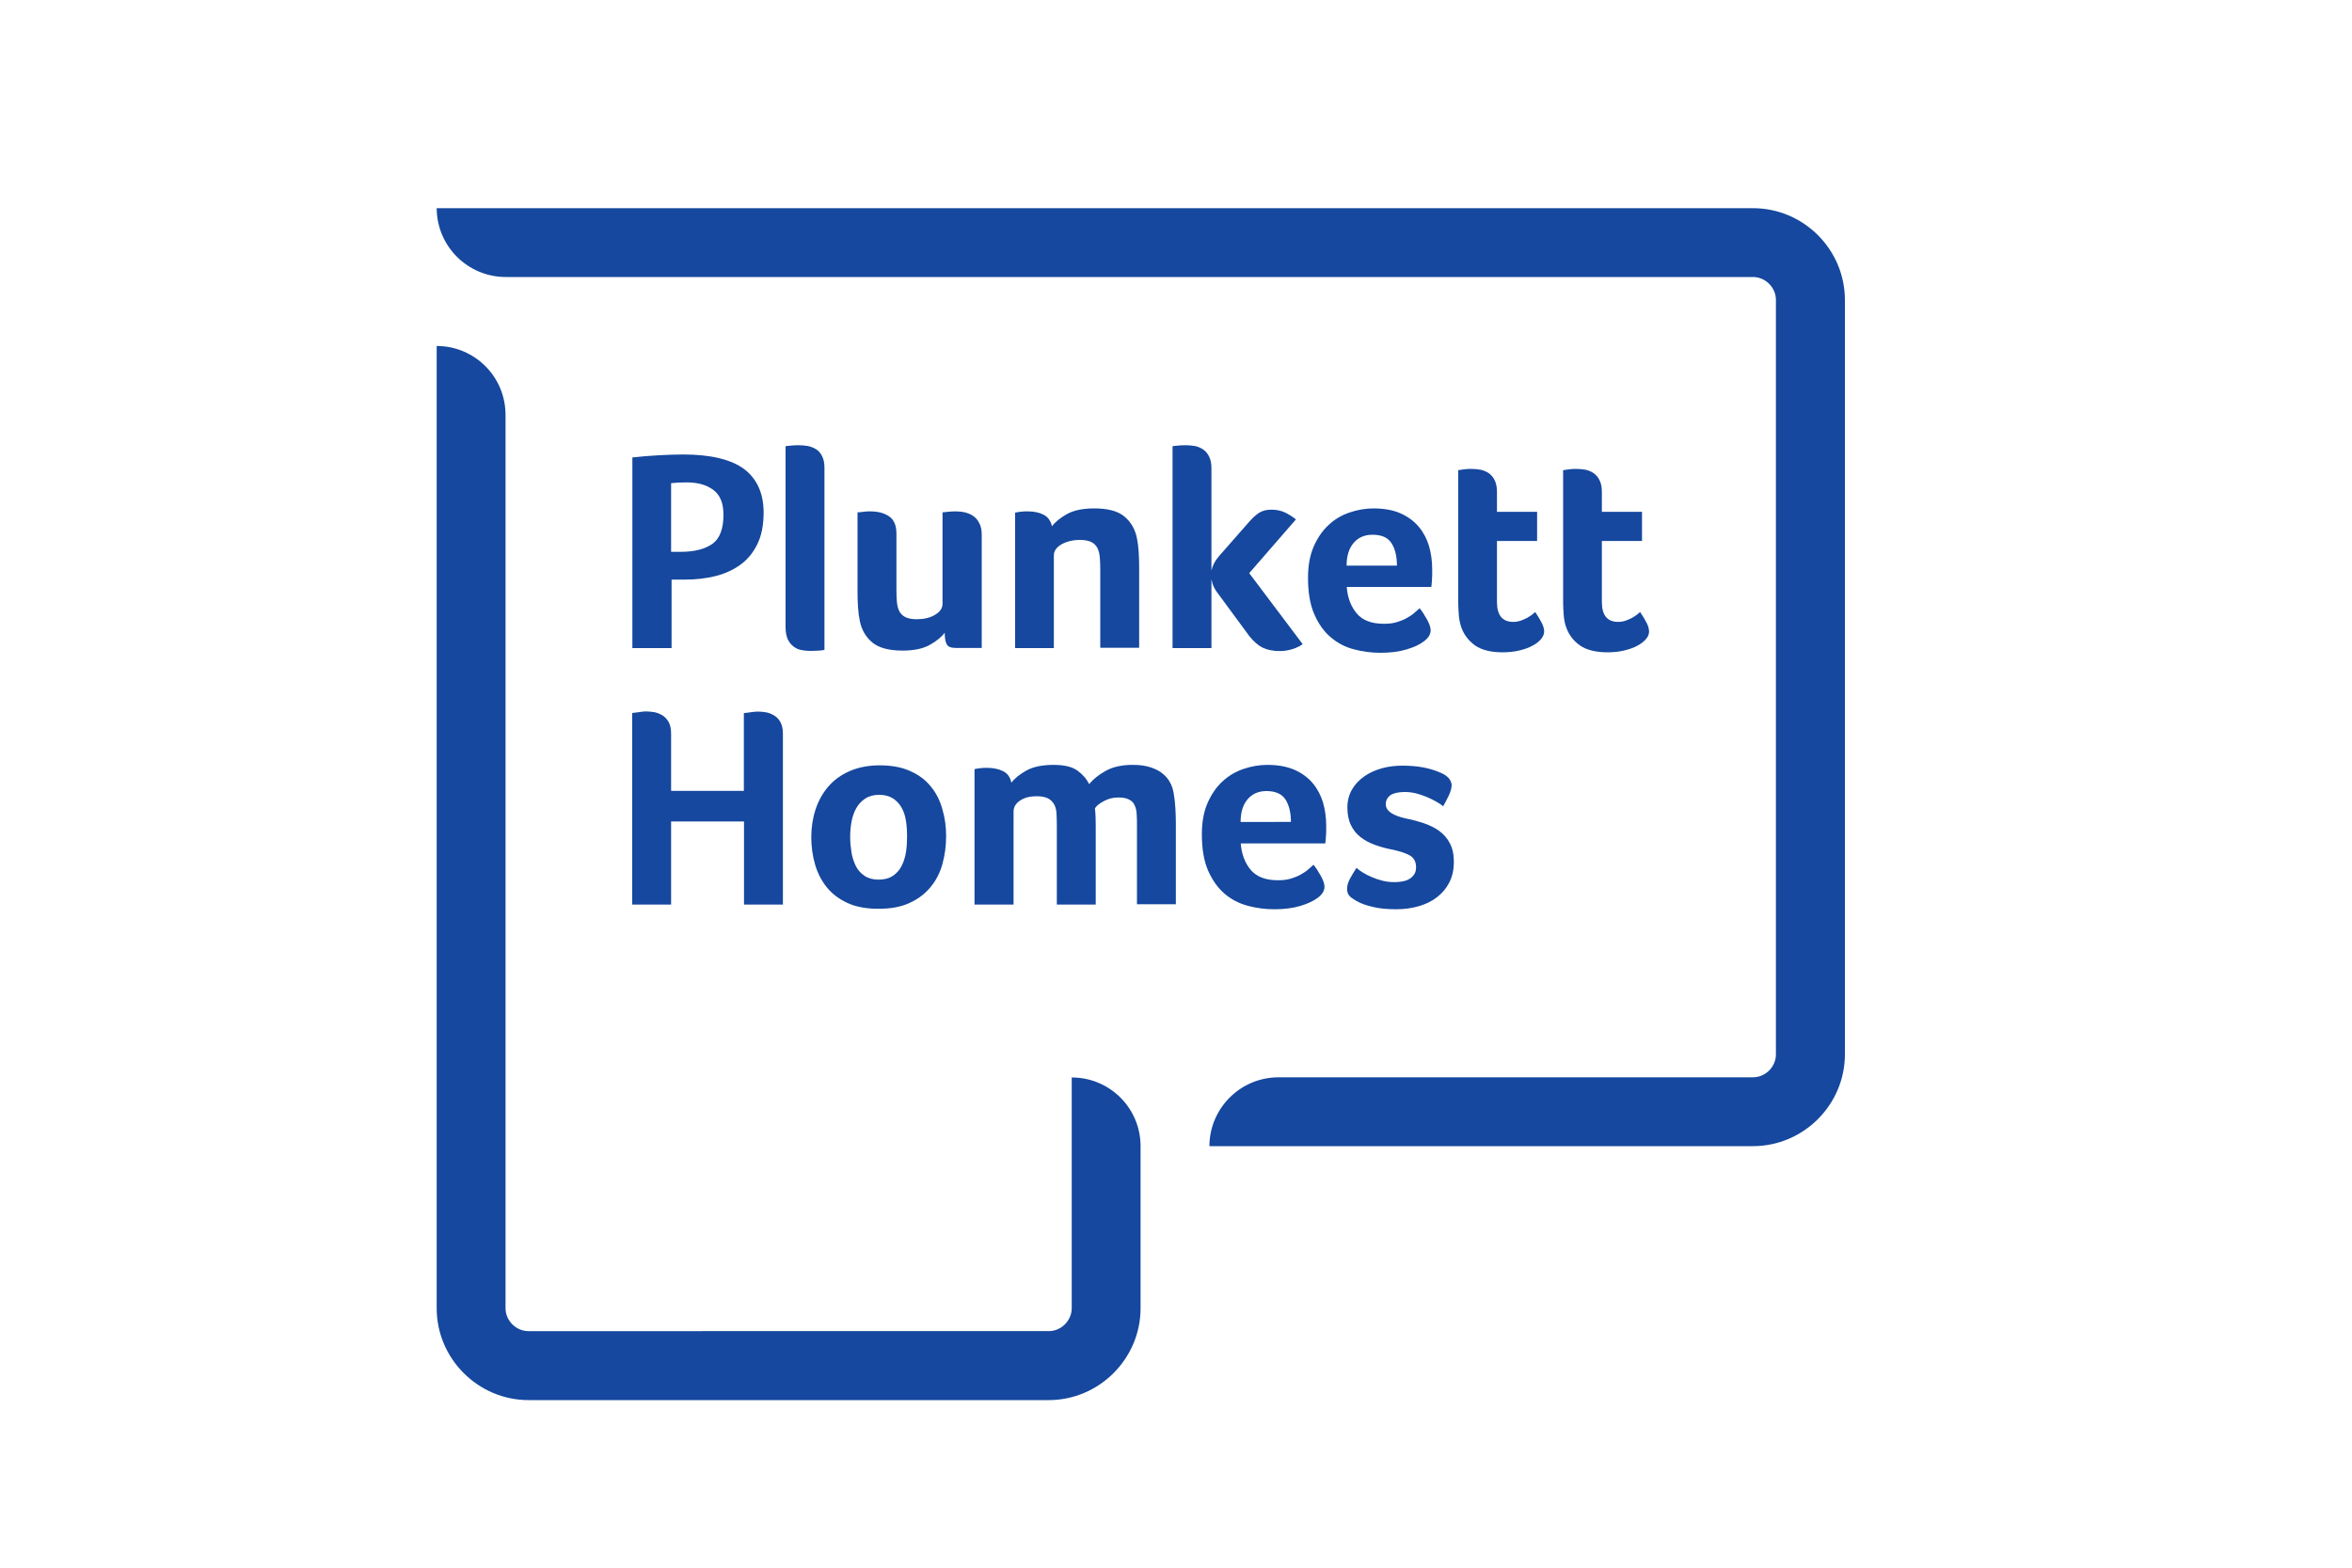 <?xml version="1.0" encoding="utf-8"?>
<!-- Generator: Adobe Illustrator 26.3.1, SVG Export Plug-In . SVG Version: 6.00 Build 0)  -->
<svg version="1.1" id="Layer_1" xmlns="http://www.w3.org/2000/svg" xmlns:xlink="http://www.w3.org/1999/xlink" x="0px" y="0px"
	 viewBox="0 0 150 100" style="enable-background:new 0 0 150 100;" xml:space="preserve">
<style type="text/css">
	.st0{fill:#2484C6;}
	.st1{fill:#2073AE;}
	.st2{fill:#A6CE39;}
	.st3{fill:#FFFFFF;}
	.st4{fill-rule:evenodd;clip-rule:evenodd;fill:#FFFFFF;}
	.st5{fill-rule:evenodd;clip-rule:evenodd;}
	.st6{fill:#004813;}
	.st7{fill:#DCD3BB;}
	.st8{fill:#DDD3B9;}
	.st9{fill:#A8975A;}
	.st10{fill:#333333;}
	.st11{fill:#010101;}
	.st12{fill:#EE2C37;}
	.st13{fill:#6B0E3C;}
	.st14{fill:#FCB914;}
	.st15{opacity:0.59;fill:#D4C201;}
	.st16{opacity:0.8;fill:#4A8B2C;}
	.st17{opacity:0.59;fill:#84DADE;}
	.st18{fill:#757679;}
	.st19{fill:#0066B1;}
	.st20{fill:#008B99;}
	.st21{fill:#176B40;}
	.st22{fill:#414042;}
	.st23{fill:#54AF47;}
	.st24{fill:#F392BD;}
	.st25{fill-rule:evenodd;clip-rule:evenodd;fill:#F78D39;}
	.st26{fill:#F78D39;}
	.st27{fill-rule:evenodd;clip-rule:evenodd;fill:#111515;}
	.st28{fill:#111515;}
	.st29{fill:#006D3A;}
	.st30{fill:#ED1C24;}
	
		.st31{clip-path:url(#SVGID_00000024693825852242722370000002184673109009641089_);fill:url(#SVGID_00000018205846257588337140000006106569540508857516_);}
	
		.st32{clip-path:url(#SVGID_00000144306751933153634030000013079285118739048639_);fill:url(#SVGID_00000071556698961498164960000017816054732148957321_);}
	
		.st33{clip-path:url(#SVGID_00000161632178668136160430000015595548780360918694_);fill:url(#SVGID_00000055678824864671695640000002378705117415602068_);}
	
		.st34{clip-path:url(#SVGID_00000029018749426679364200000012158346666222176654_);fill:url(#SVGID_00000181066113651293928560000003031020062007240119_);}
	
		.st35{clip-path:url(#SVGID_00000097490794380405860910000011358023997897418159_);fill:url(#SVGID_00000045617456093515319280000011714919025015029421_);}
	
		.st36{clip-path:url(#SVGID_00000016776232790904122440000007414230459296762011_);fill:url(#SVGID_00000093889118650690362690000010752635499823545008_);}
	.st37{fill:#F37321;}
	.st38{fill:#F04C37;}
	.st39{fill:#F26A21;}
	.st40{fill:#007167;}
	.st41{fill:#00946E;}
	.st42{fill:#00AE42;}
	.st43{fill:#6ABF4B;}
	.st44{fill:none;}
	.st45{fill:#19783D;}
	.st46{fill:#15489E;}
	.st47{fill:#231F20;}
	.st48{fill:#818181;}
	.st49{fill:url(#SVGID_00000174581947607137063990000012072466091909714602_);}
	.st50{fill:url(#SVGID_00000070828877616011506040000017409154634827173289_);}
	.st51{fill:url(#SVGID_00000103257338268625140790000000691253559635261573_);}
	.st52{fill:url(#SVGID_00000142881785078884675310000002368157803034528912_);}
	.st53{fill:url(#SVGID_00000074419390920952288890000012014815129151578030_);}
</style>
<g>
	<g>
		<path class="st46" d="M48.7,32.7c0,0.79-0.13,1.46-0.4,2.01c-0.27,0.55-0.63,0.99-1.09,1.32c-0.46,0.33-0.99,0.57-1.59,0.72
			c-0.61,0.15-1.24,0.22-1.91,0.22h-0.88v4.37h-2.5V29.18c0.55-0.06,1.11-0.11,1.68-0.14c0.57-0.03,1.09-0.05,1.55-0.05
			c1.78,0,3.08,0.32,3.91,0.94C48.29,30.56,48.7,31.49,48.7,32.7z M46.14,32.83c0-0.74-0.22-1.27-0.66-1.59
			c-0.44-0.32-1-0.47-1.69-0.47c-0.39,0-0.72,0.02-0.99,0.05v4.38h0.61c0.89,0,1.57-0.18,2.04-0.52
			C45.91,34.34,46.14,33.72,46.14,32.83z"/>
		<path class="st46" d="M52.59,41.45c-0.06,0.02-0.18,0.04-0.35,0.05c-0.17,0.01-0.36,0.02-0.57,0.02c-0.21,0-0.4-0.02-0.59-0.06
			c-0.19-0.04-0.35-0.12-0.5-0.24c-0.15-0.12-0.26-0.27-0.35-0.46c-0.08-0.2-0.13-0.45-0.13-0.75V28.47c0-0.01,0.09-0.03,0.27-0.04
			c0.18-0.02,0.37-0.03,0.57-0.03c0.19,0,0.39,0.02,0.58,0.05c0.19,0.04,0.37,0.11,0.53,0.21c0.16,0.1,0.29,0.25,0.38,0.44
			c0.1,0.19,0.15,0.44,0.15,0.74V41.45z"/>
		<path class="st46" d="M60.13,32.68c0.01,0,0.11-0.01,0.29-0.03c0.18-0.02,0.36-0.03,0.53-0.03c0.21,0,0.41,0.02,0.61,0.07
			c0.2,0.05,0.38,0.13,0.53,0.24c0.15,0.11,0.28,0.26,0.37,0.45c0.1,0.19,0.15,0.43,0.15,0.72v7.23h-1.66
			c-0.31,0-0.5-0.08-0.58-0.25c-0.08-0.16-0.12-0.41-0.12-0.72c-0.21,0.28-0.53,0.54-0.96,0.78c-0.43,0.24-1.01,0.36-1.73,0.36
			c-0.86,0-1.5-0.17-1.92-0.51c-0.41-0.34-0.68-0.79-0.8-1.35c-0.06-0.28-0.1-0.58-0.12-0.91c-0.02-0.33-0.03-0.65-0.03-0.97v-5.08
			c0.09,0,0.18-0.01,0.27-0.02c0.09-0.01,0.17-0.02,0.26-0.03c0.09-0.01,0.18-0.01,0.27-0.01c0.49,0,0.89,0.1,1.2,0.31
			c0.32,0.21,0.48,0.58,0.48,1.11v3.6c0,0.27,0.01,0.52,0.03,0.75c0.02,0.23,0.07,0.43,0.15,0.59c0.08,0.16,0.21,0.29,0.38,0.38
			c0.18,0.09,0.42,0.14,0.74,0.14c0.45,0,0.84-0.09,1.16-0.28c0.32-0.19,0.48-0.42,0.48-0.7V32.68z"/>
		<path class="st46" d="M67.22,41.34h-2.48V32.7c0.06-0.01,0.13-0.02,0.22-0.04c0.07-0.01,0.16-0.02,0.25-0.03
			c0.1-0.01,0.21-0.01,0.34-0.01c0.39,0,0.72,0.07,1,0.21c0.28,0.14,0.46,0.39,0.54,0.74c0.21-0.28,0.53-0.54,0.96-0.78
			c0.43-0.24,1.01-0.36,1.73-0.36c0.87,0,1.51,0.17,1.92,0.51c0.41,0.34,0.68,0.79,0.8,1.35c0.06,0.28,0.1,0.58,0.12,0.91
			c0.02,0.33,0.03,0.65,0.03,0.97v5.15h-2.48V36.3c0-0.27-0.01-0.52-0.03-0.75c-0.02-0.23-0.07-0.43-0.15-0.59
			c-0.08-0.16-0.21-0.29-0.38-0.38c-0.18-0.09-0.43-0.14-0.74-0.14c-0.45,0-0.84,0.1-1.17,0.28c-0.32,0.19-0.49,0.42-0.49,0.7V41.34
			z"/>
		<path class="st46" d="M77.67,37.85c-0.1-0.12-0.18-0.26-0.26-0.41c-0.07-0.15-0.12-0.32-0.15-0.5v4.4h-2.48V28.47
			c0-0.01,0.09-0.03,0.27-0.04c0.18-0.02,0.37-0.03,0.57-0.03c0.19,0,0.39,0.02,0.58,0.05c0.19,0.04,0.37,0.11,0.53,0.22
			c0.16,0.11,0.29,0.26,0.38,0.45c0.1,0.19,0.15,0.44,0.15,0.74v6.54c0.07-0.33,0.23-0.63,0.47-0.91l1.94-2.21
			c0.21-0.24,0.42-0.43,0.63-0.57c0.21-0.13,0.47-0.2,0.78-0.2c0.31,0,0.6,0.06,0.85,0.17c0.25,0.12,0.49,0.27,0.72,0.45l-2.98,3.43
			l3.41,4.53c-0.17,0.12-0.38,0.23-0.64,0.31c-0.25,0.08-0.52,0.13-0.8,0.13c-0.44,0-0.81-0.07-1.1-0.21
			c-0.29-0.14-0.58-0.39-0.86-0.74L77.67,37.85z"/>
		<path class="st46" d="M88.26,39.79c0.31,0,0.57-0.03,0.81-0.1c0.23-0.07,0.44-0.15,0.62-0.25c0.18-0.1,0.34-0.2,0.48-0.32
			c0.13-0.12,0.26-0.22,0.37-0.32c0.15,0.18,0.3,0.42,0.46,0.7c0.16,0.29,0.24,0.52,0.24,0.7c0,0.27-0.15,0.51-0.46,0.73
			c-0.26,0.2-0.62,0.36-1.09,0.5c-0.47,0.14-1.02,0.21-1.65,0.21c-0.57,0-1.13-0.07-1.69-0.22c-0.55-0.14-1.05-0.4-1.48-0.77
			c-0.43-0.36-0.78-0.85-1.05-1.47c-0.27-0.61-0.4-1.39-0.4-2.33c0-0.77,0.12-1.43,0.36-1.98c0.24-0.55,0.55-1.01,0.95-1.38
			c0.39-0.37,0.84-0.63,1.34-0.8c0.5-0.17,1.01-0.26,1.53-0.26c0.68,0,1.26,0.11,1.73,0.32c0.47,0.21,0.86,0.5,1.16,0.86
			c0.3,0.36,0.51,0.77,0.65,1.23c0.13,0.46,0.2,0.95,0.2,1.46c0,0.07,0,0.16,0,0.26c0,0.1,0,0.2-0.01,0.31
			c0,0.11-0.01,0.22-0.02,0.32c-0.01,0.1-0.01,0.19-0.03,0.25h-5.39c0.05,0.67,0.26,1.23,0.62,1.67
			C86.89,39.57,87.46,39.79,88.26,39.79z M89.09,36.08c0-0.58-0.11-1.06-0.34-1.42c-0.23-0.37-0.63-0.55-1.22-0.55
			c-0.5,0-0.9,0.17-1.2,0.52c-0.3,0.35-0.45,0.83-0.45,1.45H89.09z"/>
		<path class="st46" d="M93.2,40.03c-0.08-0.24-0.14-0.5-0.16-0.77c-0.02-0.27-0.04-0.54-0.04-0.8v-8.47
			c0.09-0.01,0.18-0.02,0.27-0.04c0.08-0.01,0.18-0.02,0.27-0.03c0.1-0.01,0.19-0.01,0.29-0.01c0.19,0,0.39,0.02,0.58,0.05
			c0.19,0.04,0.37,0.11,0.53,0.22c0.16,0.11,0.29,0.26,0.38,0.45c0.1,0.19,0.15,0.44,0.15,0.74v1.28h2.56v1.86h-2.56v3.89
			c0,0.85,0.35,1.27,1.04,1.27c0.17,0,0.33-0.03,0.48-0.08c0.15-0.05,0.29-0.12,0.41-0.18c0.12-0.07,0.23-0.14,0.32-0.21
			c0.09-0.07,0.15-0.13,0.19-0.16c0.18,0.27,0.32,0.5,0.42,0.7c0.1,0.2,0.15,0.38,0.15,0.55c0,0.16-0.07,0.31-0.19,0.47
			c-0.13,0.15-0.31,0.3-0.54,0.42c-0.23,0.13-0.51,0.23-0.84,0.31c-0.33,0.08-0.69,0.12-1.08,0.12c-0.75,0-1.34-0.15-1.76-0.44
			C93.67,40.88,93.37,40.5,93.2,40.03z"/>
		<path class="st46" d="M99.89,40.03c-0.09-0.24-0.14-0.5-0.16-0.77c-0.02-0.27-0.04-0.54-0.04-0.8v-8.47
			c0.08-0.01,0.18-0.02,0.27-0.04c0.09-0.01,0.18-0.02,0.27-0.03c0.1-0.01,0.19-0.01,0.29-0.01c0.19,0,0.39,0.02,0.58,0.05
			c0.19,0.04,0.37,0.11,0.53,0.22c0.16,0.11,0.29,0.26,0.38,0.45c0.1,0.19,0.15,0.44,0.15,0.74v1.28h2.56v1.86h-2.56v3.89
			c0,0.85,0.35,1.27,1.04,1.27c0.17,0,0.33-0.03,0.48-0.08c0.15-0.05,0.29-0.12,0.41-0.18c0.12-0.07,0.23-0.14,0.32-0.21
			c0.09-0.07,0.16-0.13,0.19-0.16c0.18,0.27,0.32,0.5,0.42,0.7c0.1,0.2,0.15,0.38,0.15,0.55c0,0.16-0.06,0.31-0.19,0.47
			c-0.13,0.15-0.31,0.3-0.54,0.42c-0.23,0.13-0.51,0.23-0.84,0.31c-0.33,0.08-0.69,0.12-1.08,0.12c-0.75,0-1.34-0.15-1.76-0.44
			C100.35,40.88,100.06,40.5,99.89,40.03z"/>
		<path class="st46" d="M42.8,50.45h4.64v-4.96c0.1-0.01,0.2-0.03,0.31-0.04c0.1-0.01,0.2-0.03,0.3-0.04c0.1-0.01,0.2-0.02,0.3-0.02
			c0.16,0,0.33,0.02,0.52,0.05c0.19,0.04,0.36,0.11,0.52,0.21s0.29,0.24,0.39,0.43c0.1,0.18,0.15,0.43,0.15,0.73V57.7h-2.48v-5.3
			H42.8v5.3h-2.48V45.48c0.11-0.01,0.22-0.03,0.33-0.04c0.1-0.01,0.19-0.03,0.28-0.04c0.09-0.01,0.18-0.02,0.26-0.02
			c0.18,0,0.37,0.02,0.55,0.05c0.19,0.04,0.36,0.11,0.52,0.21c0.16,0.1,0.29,0.25,0.39,0.43c0.1,0.18,0.15,0.43,0.15,0.73V50.45z"/>
		<path class="st46" d="M60.34,53.34c0,0.61-0.08,1.19-0.23,1.75c-0.15,0.56-0.4,1.05-0.75,1.48c-0.35,0.43-0.79,0.77-1.34,1.02
			c-0.55,0.26-1.21,0.38-1.99,0.38c-0.78,0-1.44-0.12-1.98-0.37c-0.54-0.25-0.98-0.58-1.32-1c-0.34-0.42-0.59-0.91-0.75-1.46
			c-0.16-0.55-0.24-1.13-0.24-1.74c0-0.62,0.09-1.21,0.27-1.76c0.18-0.55,0.45-1.04,0.81-1.46c0.36-0.42,0.81-0.75,1.36-0.99
			c0.55-0.24,1.19-0.37,1.92-0.37c0.77,0,1.42,0.12,1.96,0.37c0.54,0.24,0.98,0.57,1.31,0.99c0.34,0.41,0.58,0.89,0.73,1.44
			C60.26,52.15,60.34,52.73,60.34,53.34z M57.85,53.35c0-0.33-0.02-0.66-0.07-0.98c-0.05-0.32-0.14-0.61-0.28-0.85
			c-0.13-0.24-0.32-0.44-0.55-0.59c-0.23-0.15-0.53-0.23-0.88-0.23c-0.35,0-0.65,0.08-0.89,0.24c-0.24,0.16-0.43,0.36-0.57,0.61
			c-0.14,0.25-0.24,0.53-0.3,0.85c-0.06,0.32-0.09,0.64-0.09,0.97c0,0.33,0.03,0.66,0.08,0.98c0.05,0.33,0.15,0.62,0.28,0.89
			c0.13,0.26,0.32,0.47,0.56,0.63c0.24,0.16,0.54,0.24,0.89,0.24c0.37,0,0.67-0.08,0.91-0.24c0.24-0.16,0.43-0.37,0.56-0.63
			c0.13-0.26,0.23-0.56,0.28-0.89C57.83,54.03,57.85,53.69,57.85,53.35z"/>
		<path class="st46" d="M64.63,57.7h-2.48v-8.64c0.06-0.01,0.13-0.03,0.22-0.04c0.07-0.01,0.16-0.02,0.25-0.03
			c0.1-0.01,0.21-0.01,0.34-0.01c0.39,0,0.72,0.07,1.01,0.21c0.28,0.14,0.46,0.38,0.53,0.74c0.21-0.28,0.53-0.54,0.96-0.78
			c0.43-0.24,1.01-0.36,1.73-0.36c0.68,0,1.19,0.12,1.53,0.37c0.33,0.24,0.58,0.53,0.74,0.86c0.25-0.31,0.61-0.6,1.06-0.85
			s1.02-0.38,1.72-0.38c0.44,0,0.81,0.05,1.12,0.15c0.31,0.1,0.57,0.23,0.78,0.4c0.21,0.17,0.38,0.37,0.49,0.59
			c0.12,0.22,0.19,0.46,0.23,0.72c0.05,0.28,0.08,0.58,0.1,0.91c0.02,0.33,0.03,0.65,0.03,0.97v5.15h-2.48v-5.04
			c0-0.27,0-0.51-0.02-0.73c-0.01-0.22-0.06-0.41-0.14-0.56C72.29,51.2,72.17,51.08,72,51c-0.16-0.09-0.39-0.13-0.68-0.13
			c-0.32,0-0.62,0.07-0.9,0.22c-0.29,0.15-0.48,0.3-0.59,0.47c0.04,0.35,0.05,0.71,0.05,1.08v5.06h-2.48v-5.04
			c0-0.27-0.01-0.52-0.02-0.75c-0.01-0.23-0.06-0.43-0.15-0.6c-0.09-0.16-0.22-0.29-0.39-0.38c-0.17-0.09-0.42-0.14-0.73-0.14
			c-0.43,0-0.78,0.09-1.06,0.28c-0.28,0.19-0.41,0.42-0.41,0.7V57.7z"/>
		<path class="st46" d="M81.5,56.15c0.31,0,0.57-0.03,0.81-0.1c0.23-0.07,0.44-0.15,0.62-0.25c0.18-0.1,0.34-0.2,0.48-0.32
			c0.13-0.12,0.26-0.22,0.36-0.32c0.15,0.18,0.3,0.42,0.46,0.7c0.16,0.29,0.24,0.52,0.24,0.7c0,0.27-0.15,0.51-0.46,0.73
			c-0.26,0.19-0.62,0.36-1.09,0.5c-0.47,0.14-1.02,0.21-1.65,0.21c-0.57,0-1.13-0.07-1.69-0.22c-0.55-0.15-1.05-0.4-1.48-0.77
			c-0.43-0.37-0.78-0.86-1.05-1.47c-0.27-0.62-0.4-1.39-0.4-2.33c0-0.77,0.12-1.43,0.36-1.98c0.24-0.55,0.55-1.01,0.95-1.38
			c0.4-0.37,0.84-0.63,1.34-0.8c0.5-0.17,1.01-0.26,1.53-0.26c0.68,0,1.26,0.11,1.74,0.32c0.47,0.21,0.86,0.5,1.16,0.86
			c0.3,0.36,0.51,0.77,0.65,1.23c0.13,0.46,0.2,0.95,0.2,1.46c0,0.07,0,0.16,0,0.26c0,0.1,0,0.2-0.01,0.31
			c-0.01,0.11-0.01,0.22-0.02,0.32c-0.01,0.1-0.02,0.18-0.03,0.25h-5.39c0.05,0.67,0.26,1.23,0.62,1.67
			C80.12,55.92,80.7,56.15,81.5,56.15z M82.33,52.44c0-0.58-0.11-1.06-0.34-1.43c-0.23-0.36-0.63-0.55-1.22-0.55
			c-0.5,0-0.9,0.17-1.2,0.52c-0.3,0.35-0.45,0.83-0.45,1.45H82.33z"/>
		<path class="st46" d="M92.58,50.07c0,0.18-0.06,0.4-0.17,0.65c-0.12,0.25-0.24,0.48-0.37,0.71c-0.12-0.1-0.27-0.2-0.45-0.3
			c-0.18-0.1-0.38-0.2-0.59-0.29c-0.22-0.09-0.45-0.17-0.68-0.23c-0.24-0.06-0.48-0.09-0.72-0.09c-0.14,0-0.27,0.01-0.42,0.03
			c-0.15,0.02-0.28,0.06-0.39,0.11c-0.12,0.05-0.21,0.13-0.29,0.24c-0.08,0.1-0.12,0.24-0.12,0.41c0,0.42,0.44,0.72,1.33,0.91
			c0.37,0.07,0.73,0.17,1.09,0.29c0.36,0.12,0.68,0.28,0.97,0.48c0.29,0.21,0.52,0.47,0.69,0.79c0.17,0.32,0.26,0.71,0.26,1.19
			c0,0.49-0.09,0.92-0.28,1.3c-0.19,0.38-0.45,0.69-0.78,0.95c-0.33,0.26-0.72,0.45-1.16,0.58c-0.44,0.13-0.93,0.2-1.45,0.2
			c-0.54,0-0.99-0.04-1.36-0.12c-0.37-0.08-0.68-0.17-0.92-0.28c-0.17-0.07-0.36-0.18-0.56-0.32c-0.2-0.14-0.3-0.33-0.3-0.57
			c0-0.21,0.06-0.42,0.18-0.65c0.12-0.22,0.26-0.46,0.42-0.7c0.11,0.1,0.25,0.2,0.41,0.3c0.16,0.1,0.35,0.2,0.57,0.29
			c0.21,0.09,0.44,0.17,0.68,0.23c0.24,0.06,0.49,0.09,0.75,0.09c0.16,0,0.32-0.01,0.49-0.04c0.17-0.03,0.32-0.07,0.45-0.15
			c0.13-0.07,0.23-0.17,0.32-0.29c0.09-0.12,0.13-0.28,0.13-0.47c0-0.35-0.14-0.61-0.41-0.76c-0.27-0.15-0.68-0.28-1.23-0.39
			c-0.35-0.07-0.69-0.17-1.02-0.29c-0.33-0.12-0.62-0.28-0.88-0.48c-0.26-0.2-0.46-0.45-0.61-0.76c-0.15-0.3-0.23-0.68-0.23-1.12
			c0-0.44,0.1-0.82,0.29-1.15c0.19-0.33,0.45-0.61,0.78-0.84c0.32-0.23,0.7-0.4,1.12-0.52c0.43-0.12,0.87-0.17,1.33-0.17
			c0.49,0,0.92,0.04,1.3,0.11c0.38,0.07,0.71,0.17,1,0.29C92.27,49.43,92.55,49.71,92.58,50.07z"/>
	</g>
	<path class="st46" d="M111.8,13.28H27.85c0.01,2.43,1.98,4.39,4.41,4.39v0h79.54c0.79,0,1.46,0.67,1.46,1.46v48.13
		c0,0.79-0.67,1.46-1.46,1.46H81.54c-2.43,0-4.4,1.97-4.41,4.39h34.67c3.22,0,5.86-2.64,5.86-5.86V19.14
		C117.66,15.91,115.02,13.28,111.8,13.28 M72.74,73.11L72.74,73.11c0-2.4-1.93-4.35-4.33-4.38h-0.06v14.72
		c0,0.79-0.67,1.46-1.46,1.46H33.7c-0.79,0-1.46-0.67-1.46-1.46V26.46h0c0-2.43-1.97-4.39-4.39-4.39v61.38
		c0,3.22,2.64,5.86,5.86,5.86h33.17c3.22,0,5.86-2.64,5.86-5.86v-7.94h0V73.11z"/>
</g>
</svg>
